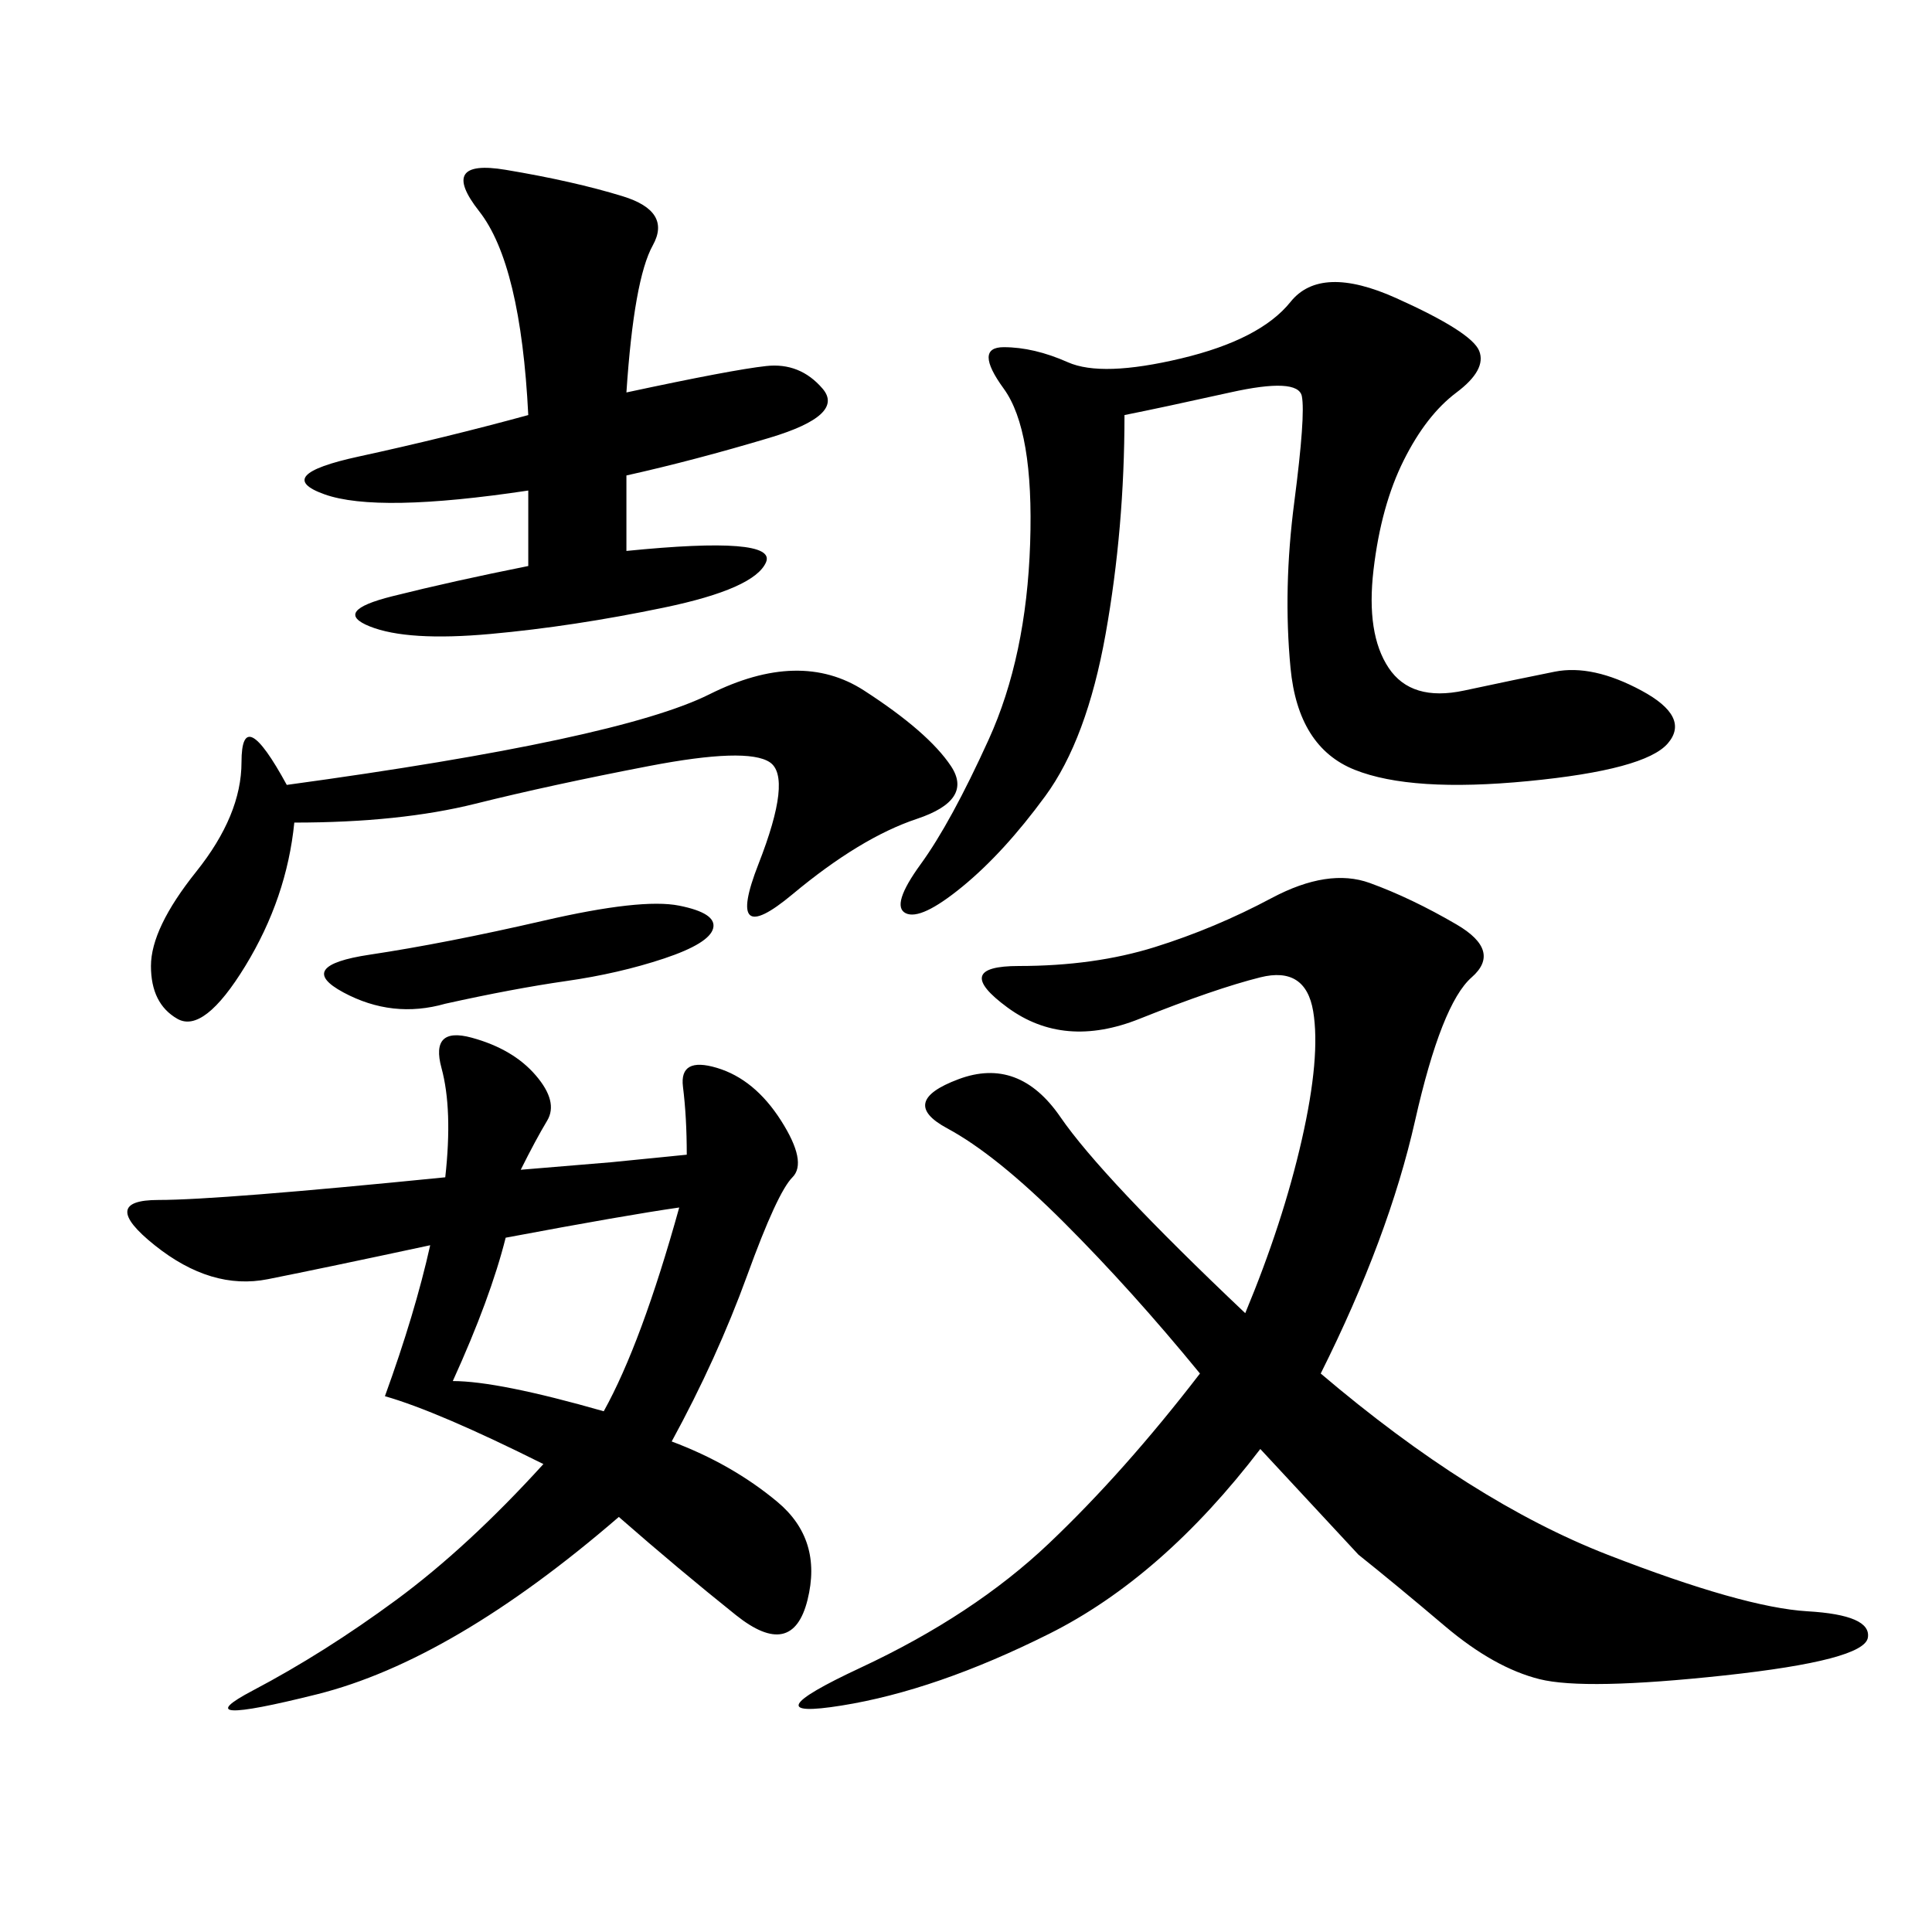 <svg xmlns="http://www.w3.org/2000/svg" xmlns:xlink="http://www.w3.org/1999/xlink" width="300" height="300"><path d="M205.08 213.28Q228.52 233.20 249.61 241.41Q270.70 249.61 280.66 250.20Q290.63 250.78 290.04 254.30Q289.45 257.81 267.77 260.16Q246.09 262.50 239.06 260.74Q232.03 258.98 224.41 252.54Q216.80 246.09 210.94 241.41L210.94 241.41L195.70 225Q180.47 244.92 162.89 253.71Q145.31 262.50 130.66 264.84Q116.02 267.19 133.59 258.98Q151.17 250.78 162.89 239.65Q174.61 228.52 186.33 213.28L186.33 213.28Q175.78 200.39 165.23 189.84Q154.69 179.30 147.07 175.20Q139.45 171.09 148.83 167.58Q158.20 164.06 164.65 173.44Q171.09 182.81 193.36 203.91L193.36 203.91Q199.22 189.84 202.15 176.95Q205.08 164.06 203.91 157.03Q202.73 150 195.70 151.76Q188.67 153.52 176.95 158.20Q165.23 162.89 156.45 156.45Q147.66 150 158.20 150L158.20 150Q169.92 150 179.30 147.07Q188.67 144.14 197.46 139.45Q206.25 134.77 212.70 137.11Q219.14 139.45 226.17 143.55Q233.20 147.66 228.52 151.76Q223.83 155.86 219.73 174.02Q215.63 192.19 205.08 213.28L205.08 213.28ZM94.92 180.47L106.64 179.30Q106.64 173.44 106.05 168.75Q105.47 164.06 111.33 165.82Q117.19 167.58 121.29 174.02Q125.39 180.47 123.05 182.81Q120.70 185.16 116.02 198.05Q111.33 210.94 104.30 223.83L104.30 223.83Q113.67 227.34 120.70 233.20Q127.73 239.06 125.39 248.44Q123.05 257.81 114.26 250.78Q105.47 243.75 96.09 235.55L96.09 235.55Q70.31 257.81 49.22 263.09Q28.13 268.36 39.26 262.50Q50.39 256.64 61.52 248.44Q72.66 240.23 84.38 227.34L84.38 227.34Q67.97 219.14 59.77 216.80L59.77 216.80Q64.45 203.91 66.80 193.36L66.80 193.36Q50.39 196.88 41.60 198.63Q32.81 200.39 24.02 193.36Q15.23 186.33 24.61 186.33L24.61 186.33Q33.98 186.33 69.14 182.81L69.14 182.81Q70.31 172.27 68.55 165.82Q66.80 159.38 73.24 161.13Q79.69 162.89 83.20 166.99Q86.72 171.09 84.96 174.02Q83.20 176.95 80.86 181.64L80.86 181.64L94.92 180.47ZM174.61 64.45Q174.61 82.03 171.68 98.44Q168.75 114.84 162.30 123.63Q155.86 132.42 149.41 137.70Q142.97 142.97 140.63 141.80Q138.28 140.63 142.97 134.18Q147.66 127.73 153.52 114.84Q159.38 101.95 159.96 84.38Q160.55 66.80 155.86 60.35Q151.17 53.91 155.86 53.91L155.86 53.91Q160.55 53.91 165.82 56.25Q171.09 58.59 183.40 55.66Q195.70 52.73 200.39 46.88Q205.08 41.02 216.80 46.29Q228.52 51.56 229.69 54.49Q230.86 57.42 226.17 60.94Q221.48 64.45 217.97 71.48Q214.45 78.52 213.28 88.48Q212.11 98.44 215.63 103.71Q219.14 108.98 227.34 107.23Q235.55 105.47 241.41 104.30Q247.27 103.13 254.88 107.23Q262.50 111.33 258.98 115.43Q255.47 119.53 237.30 121.29Q219.14 123.05 210.35 119.53Q201.56 116.02 200.39 103.71Q199.22 91.41 200.98 77.93Q202.73 64.45 202.15 61.52Q201.56 58.59 191.02 60.94Q180.47 63.28 174.61 64.45L174.61 64.45ZM97.27 60.94Q113.67 57.42 118.95 56.84Q124.22 56.25 127.73 60.35Q131.25 64.45 119.53 67.97Q107.81 71.48 97.27 73.83L97.27 73.83L97.27 85.55Q120.70 83.20 118.95 87.30Q117.19 91.41 103.13 94.34Q89.06 97.27 76.17 98.44Q63.28 99.61 57.42 97.27Q51.56 94.92 60.94 92.58Q70.31 90.23 82.03 87.89L82.03 87.89L82.03 76.17Q58.59 79.69 50.39 76.76Q42.19 73.83 55.66 70.90Q69.14 67.97 82.03 64.45L82.03 64.45Q80.86 41.02 74.41 32.81Q67.97 24.61 78.52 26.37Q89.06 28.13 96.68 30.47Q104.30 32.81 101.37 38.09Q98.44 43.36 97.27 60.94L97.27 60.94ZM45.70 127.73Q44.53 139.45 38.09 150Q31.64 160.55 27.54 158.20Q23.44 155.86 23.44 150L23.44 150Q23.44 144.14 30.47 135.35Q37.50 126.56 37.50 118.36L37.50 118.36Q37.50 108.98 44.53 121.88L44.53 121.88Q96.09 114.84 110.16 107.81Q124.22 100.78 134.18 107.23Q144.14 113.67 147.66 118.95Q151.17 124.22 142.38 127.15Q133.59 130.08 123.05 138.87Q112.50 147.66 117.77 134.18Q123.05 120.70 119.53 118.36Q116.02 116.02 100.78 118.95Q85.55 121.88 73.83 124.80Q62.11 127.73 45.70 127.73L45.70 127.73ZM78.52 192.19Q76.17 201.56 70.31 214.45L70.31 214.45Q77.34 214.45 93.75 219.14L93.75 219.14Q99.61 208.59 105.47 187.50L105.47 187.50Q97.27 188.67 78.52 192.19L78.52 192.19ZM69.14 155.86Q60.94 158.20 53.32 154.10Q45.70 150 57.42 148.24Q69.14 146.48 84.38 142.97Q99.61 139.45 105.47 140.63Q111.33 141.80 110.74 144.14Q110.16 146.48 103.13 148.83Q96.09 151.17 87.89 152.34Q79.69 153.52 69.14 155.86L69.14 155.86Z"/></svg>